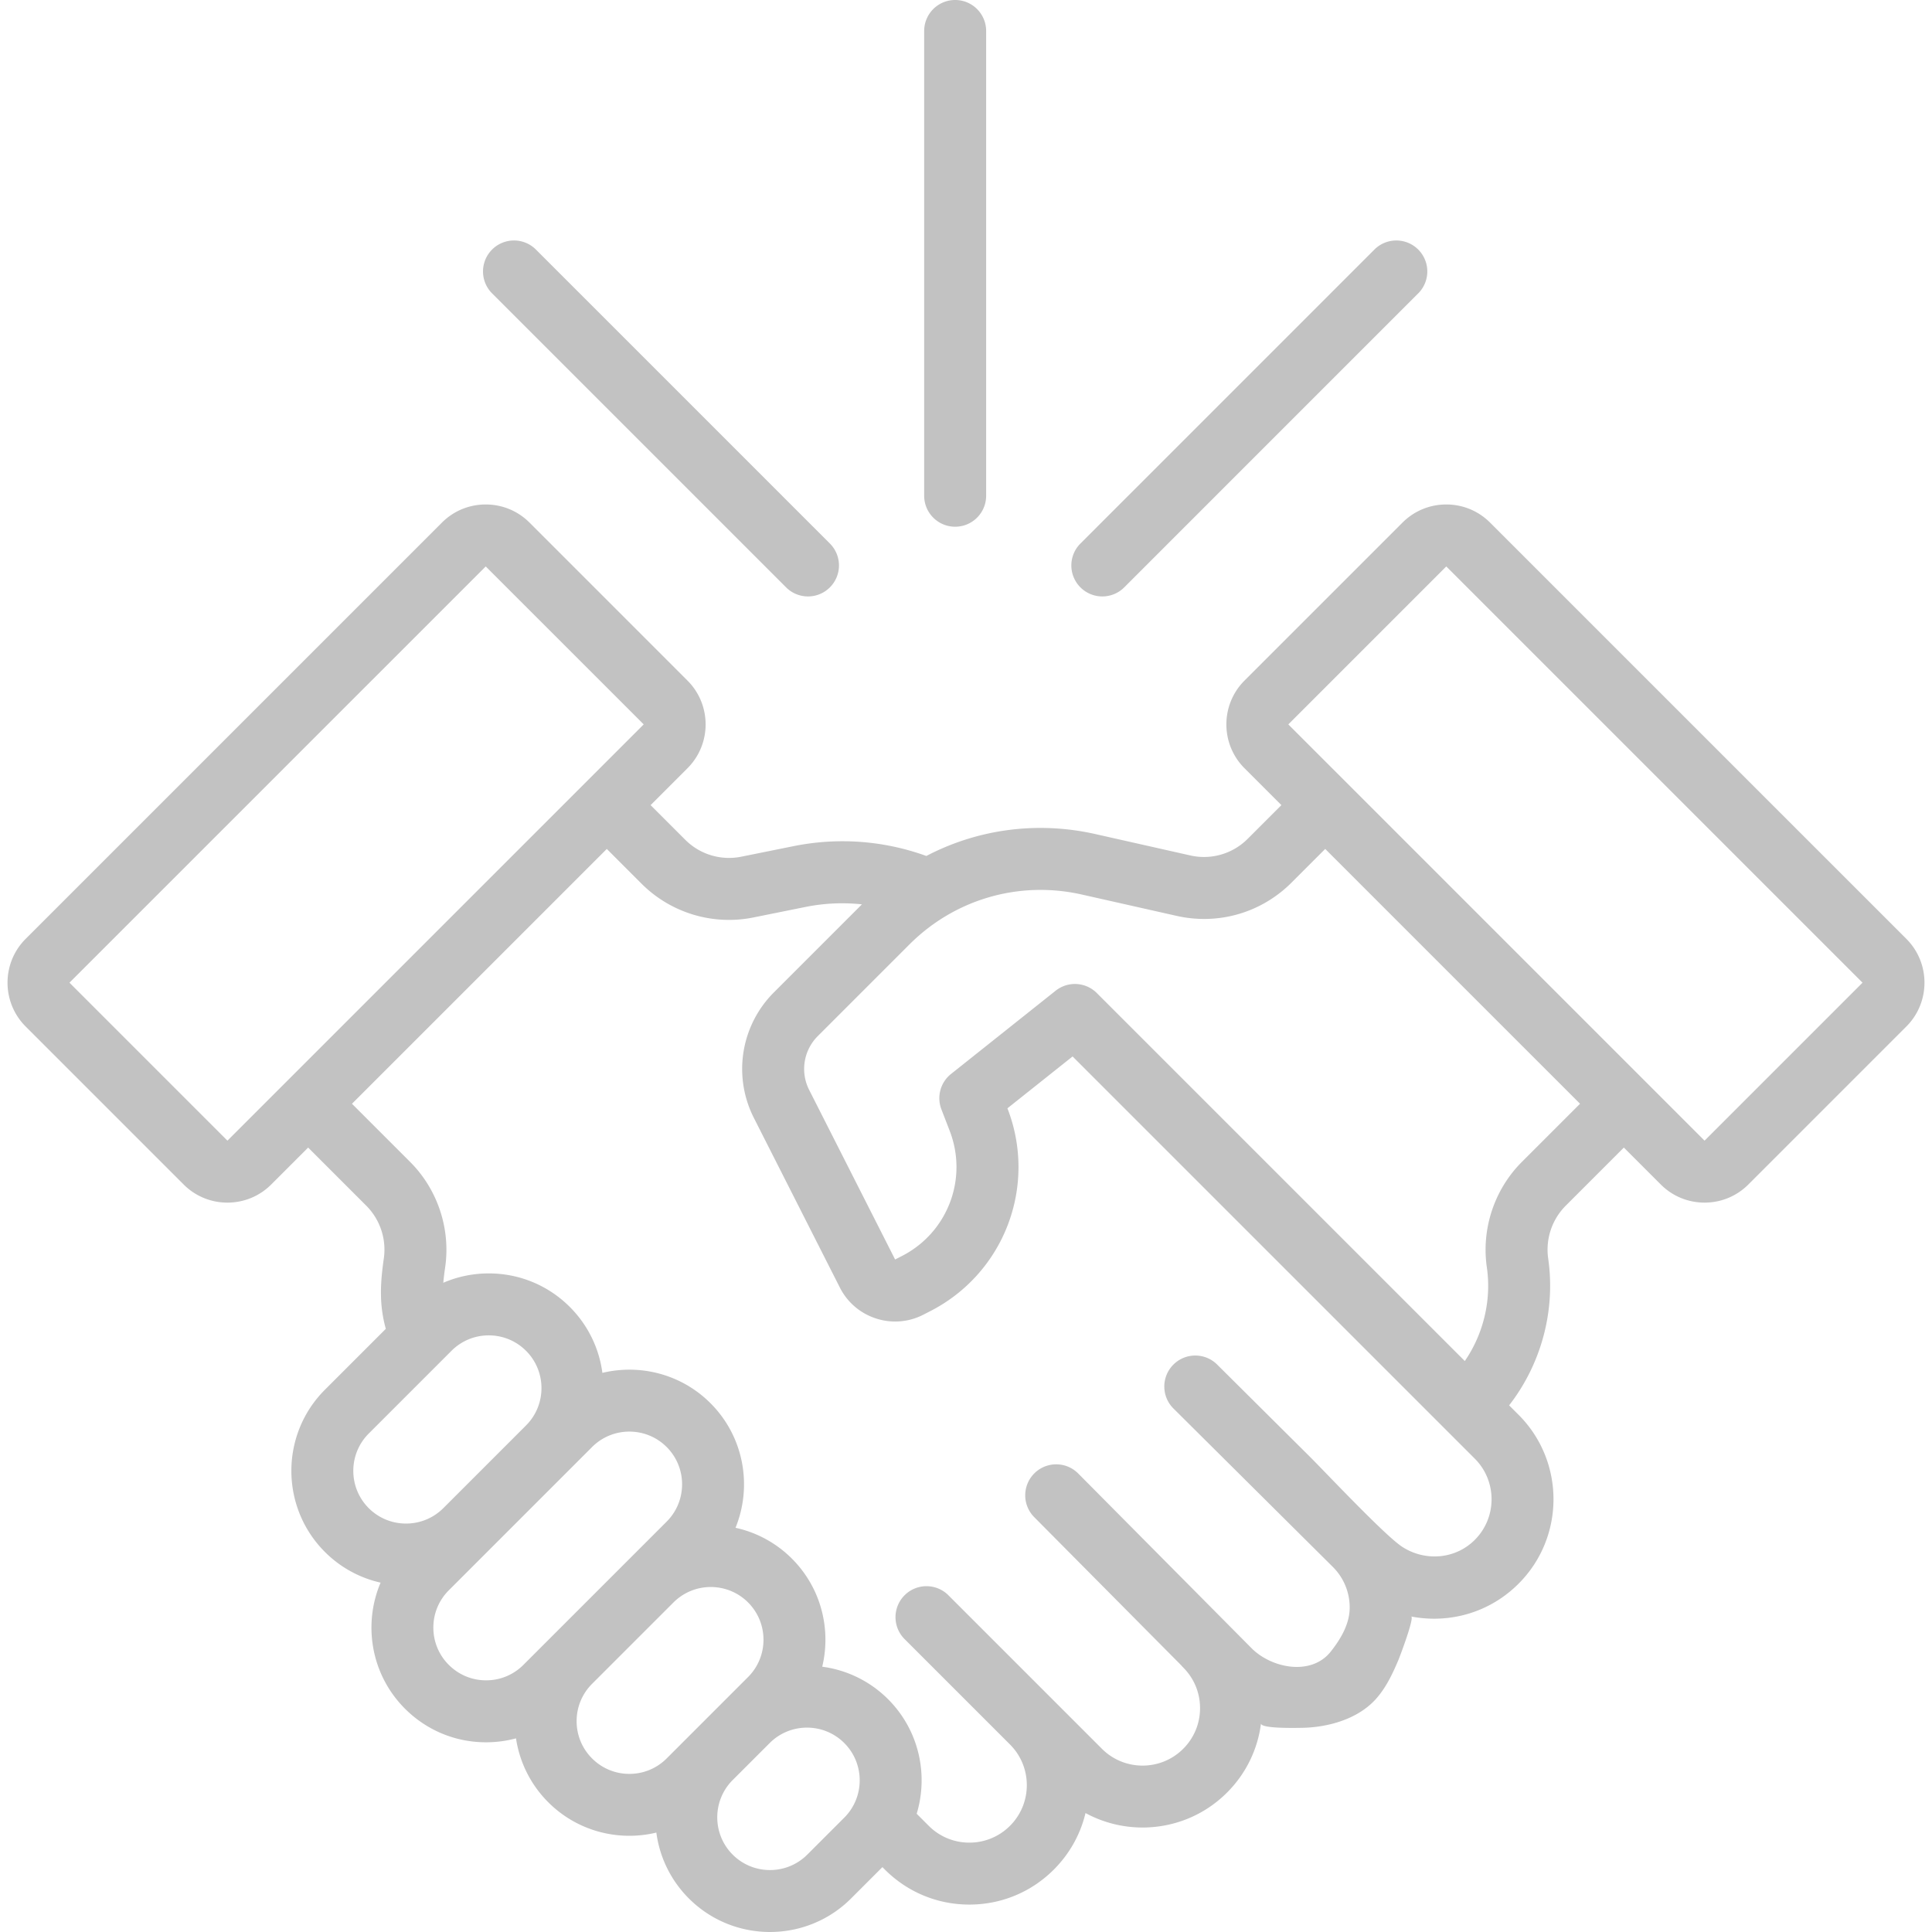 <?xml version="1.0" encoding="UTF-8"?> <svg xmlns="http://www.w3.org/2000/svg" xmlns:xlink="http://www.w3.org/1999/xlink" version="1.1" width="512" height="512" x="0" y="0" viewBox="0 0 512 512" style="enable-background:new 0 0 512 512" xml:space="preserve" class=""><g><path d="M279.27 495.462c4.193-4.193 7.059-9.358 8.401-14.984a31.68 31.68 0 0 0 15.118 3.834c8.106 0 16.212-3.086 22.383-9.257 5.016-5.016 8.133-11.421 9.009-18.346-.181 1.452 9.646 1.196 10.629 1.186 6.978-.073 14.925-2.245 19.753-7.569 2.69-2.966 4.427-6.635 5.979-10.286.464-1.091 4.383-11.468 3.429-11.652 1.983.384 4.016.583 6.081.583 8.456 0 16.405-3.293 22.383-9.272 12.342-12.342 12.342-32.424 0-44.766l-2.502-2.502c8.506-10.951 12.35-25.081 10.35-38.94a16.494 16.494 0 0 1 4.642-13.958l15.414-15.415 9.778 9.778c3.102 3.102 7.226 4.81 11.612 4.81s8.51-1.708 11.612-4.81l41.864-41.863c6.402-6.403 6.402-16.821-.001-23.224L394.892 138.5c-3.101-3.102-7.226-4.81-11.612-4.81s-8.51 1.708-11.612 4.81l-41.863 41.863c-6.402 6.402-6.403 16.821 0 23.224l9.778 9.778-8.927 8.926a16.345 16.345 0 0 1-15.219 4.409l-25.154-5.663c-15.453-3.479-31.223-1.296-44.789 5.803-11.293-4.079-23.385-4.987-35.245-2.593l-13.793 2.783a16.384 16.384 0 0 1-14.86-4.485l-9.179-9.179 9.778-9.778c6.402-6.403 6.402-16.821-.001-23.223L140.333 138.5c-3.101-3.102-7.226-4.81-11.612-4.81s-8.51 1.708-11.612 4.81L6.798 248.81c-6.403 6.403-6.403 16.822 0 23.224l41.862 41.862a16.314 16.314 0 0 0 11.612 4.81c4.387 0 8.511-1.708 11.612-4.81l9.778-9.778 15.415 15.416a16.489 16.489 0 0 1 4.641 13.957c-1 6.923-1.203 12.383.524 18.666l-16.137 16.136c-11.853 11.853-11.853 31.139 0 42.991a30.213 30.213 0 0 0 14.755 8.131c-4.702 11.075-2.552 24.391 6.465 33.407 5.742 5.742 13.375 8.904 21.495 8.904 2.715 0 5.374-.361 7.928-1.047a30.236 30.236 0 0 0 8.544 16.934c5.926 5.926 13.711 8.89 21.496 8.89 2.402 0 4.803-.284 7.151-.848a30.239 30.239 0 0 0 8.616 17.454c5.926 5.926 13.711 8.89 21.495 8.89 7.785 0 15.57-2.963 21.496-8.89l8.302-8.302.654.654c5.979 5.979 13.928 9.272 22.383 9.272 8.458.001 16.407-3.292 22.385-9.271zm104.01-345.351 110.311 110.311-41.863 41.862-110.311-110.31zm-96.604 86.945 25.153 5.663c11.05 2.489 22.429-.807 30.439-8.818l8.926-8.926 67.531 67.53-15.414 15.414c-7.285 7.283-10.756 17.72-9.284 27.917 1.263 8.75-.899 17.658-5.837 24.853l-97.519-97.519a8.212 8.212 0 0 0-10.919-.619l-27.721 22.062a8.21 8.21 0 0 0-2.548 9.378l2.206 5.721a26.462 26.462 0 0 1-12.618 33.114l-1.856.954-22.772-44.925a12.292 12.292 0 0 1 2.277-14.278l24.298-24.297c12.015-12.011 29.083-16.955 45.658-13.224zM60.273 302.284 18.41 260.422l110.31-110.31 41.869 41.856zm37.445 77.622 21.925-21.925c2.64-2.64 6.15-4.094 9.883-4.094s7.244 1.454 9.883 4.094c5.45 5.45 5.45 14.318 0 19.767l-21.925 21.925c-5.451 5.451-14.318 5.45-19.767 0s-5.449-14.317.001-19.767zm21.22 61.305a13.886 13.886 0 0 1-4.094-9.883c0-3.734 1.454-7.244 4.094-9.884l37.968-37.968a13.933 13.933 0 0 1 9.884-4.087c3.579 0 7.158 1.362 9.883 4.087 5.45 5.45 5.45 14.318 0 19.767l-37.968 37.968c-2.64 2.64-6.15 4.094-9.883 4.094s-7.244-1.454-9.884-4.094zm37.968 24.791c-2.64-2.64-4.094-6.15-4.094-9.883s1.454-7.244 4.094-9.883l21.573-21.573a13.933 13.933 0 0 1 9.884-4.087c3.579 0 7.158 1.362 9.883 4.087 5.45 5.45 5.45 14.318 0 19.767l-5.872 5.872-15.701 15.701a13.886 13.886 0 0 1-9.883 4.094 13.891 13.891 0 0 1-9.884-4.095zm66.836 15.69-9.806 9.806c-5.451 5.451-14.318 5.45-19.767 0-5.448-5.448-5.449-14.311-.005-19.761l9.818-9.817a13.934 13.934 0 0 1 9.877-4.082c3.58 0 7.159 1.362 9.884 4.087 5.449 5.449 5.449 14.317-.001 19.767zm19.188-1.028c3.147-10.394.625-22.151-7.576-30.352a30.231 30.231 0 0 0-17.454-8.615c2.393-9.955-.286-20.892-8.041-28.647a30.206 30.206 0 0 0-14.939-8.17c4.485-10.995 2.275-24.105-6.635-33.015-7.755-7.755-18.692-10.433-28.647-8.04a30.241 30.241 0 0 0-8.616-17.455c-5.742-5.742-13.375-8.904-21.495-8.904-4.213 0-8.292.859-12.047 2.48.104-1.23.272-2.575.493-4.106 1.472-10.197-1.998-20.633-9.282-27.917l-15.415-15.415 67.531-67.53 9.179 9.179a32.771 32.771 0 0 0 29.72 8.971l13.793-2.783a49.14 49.14 0 0 1 14.921-.682l-23.309 23.308a28.68 28.68 0 0 0-5.312 33.315l22.772 44.925a16.312 16.312 0 0 0 9.583 8.197 16.311 16.311 0 0 0 12.571-1.015l1.856-.954a42.855 42.855 0 0 0 20.434-53.628l-.037-.097 17.268-13.744 106.579 106.579c5.939 5.939 5.939 15.603 0 21.542-5.138 5.138-13.121 5.753-19.171 1.866-4.577-2.94-20.438-19.85-24.588-23.975l-23.248-23.106-1.265-1.257c-3.216-3.197-8.415-3.181-11.612.036s-3.181 8.415.036 11.612l42.244 41.986a15.134 15.134 0 0 1 4.462 10.772c0 4.347-2.399 8.355-5.016 11.66-5.181 6.541-15.685 4.414-20.965-.866l-46.057-46.42a8.212 8.212 0 0 0-11.658 11.566l39.05 39.358c.165.2.339.395.526.582 2.877 2.877 4.462 6.702 4.462 10.771s-1.585 7.894-4.462 10.771c-5.939 5.939-15.603 5.939-21.542 0l-40.779-40.779a8.212 8.212 0 0 0-11.612 11.612l28.032 28.032c5.939 5.939 5.939 15.603 0 21.542-2.877 2.877-6.702 4.462-10.771 4.462s-7.894-1.585-10.771-4.462z" fill="#c2c2c2" opacity="1" data-original="#000000"></path><path d="M261.338 131.375V8.211c0-4.535-3.676-8.211-8.211-8.211s-8.211 3.676-8.211 8.211v123.164c0 4.535 3.676 8.211 8.211 8.211s8.211-3.676 8.211-8.211zM208.319 155.656c1.603 1.603 3.705 2.405 5.806 2.405s4.203-.802 5.806-2.405a8.21 8.21 0 0 0 0-11.612L141.927 66.04a8.212 8.212 0 0 0-11.612 11.612zM297.935 155.656l78.004-78.004a8.212 8.212 0 0 0-11.612-11.612l-78.004 78.004a8.21 8.21 0 0 0 0 11.612 8.185 8.185 0 0 0 5.806 2.405 8.187 8.187 0 0 0 5.806-2.405z" fill="#c2c2c2" opacity="1" data-original="#000000"></path></g></svg> 